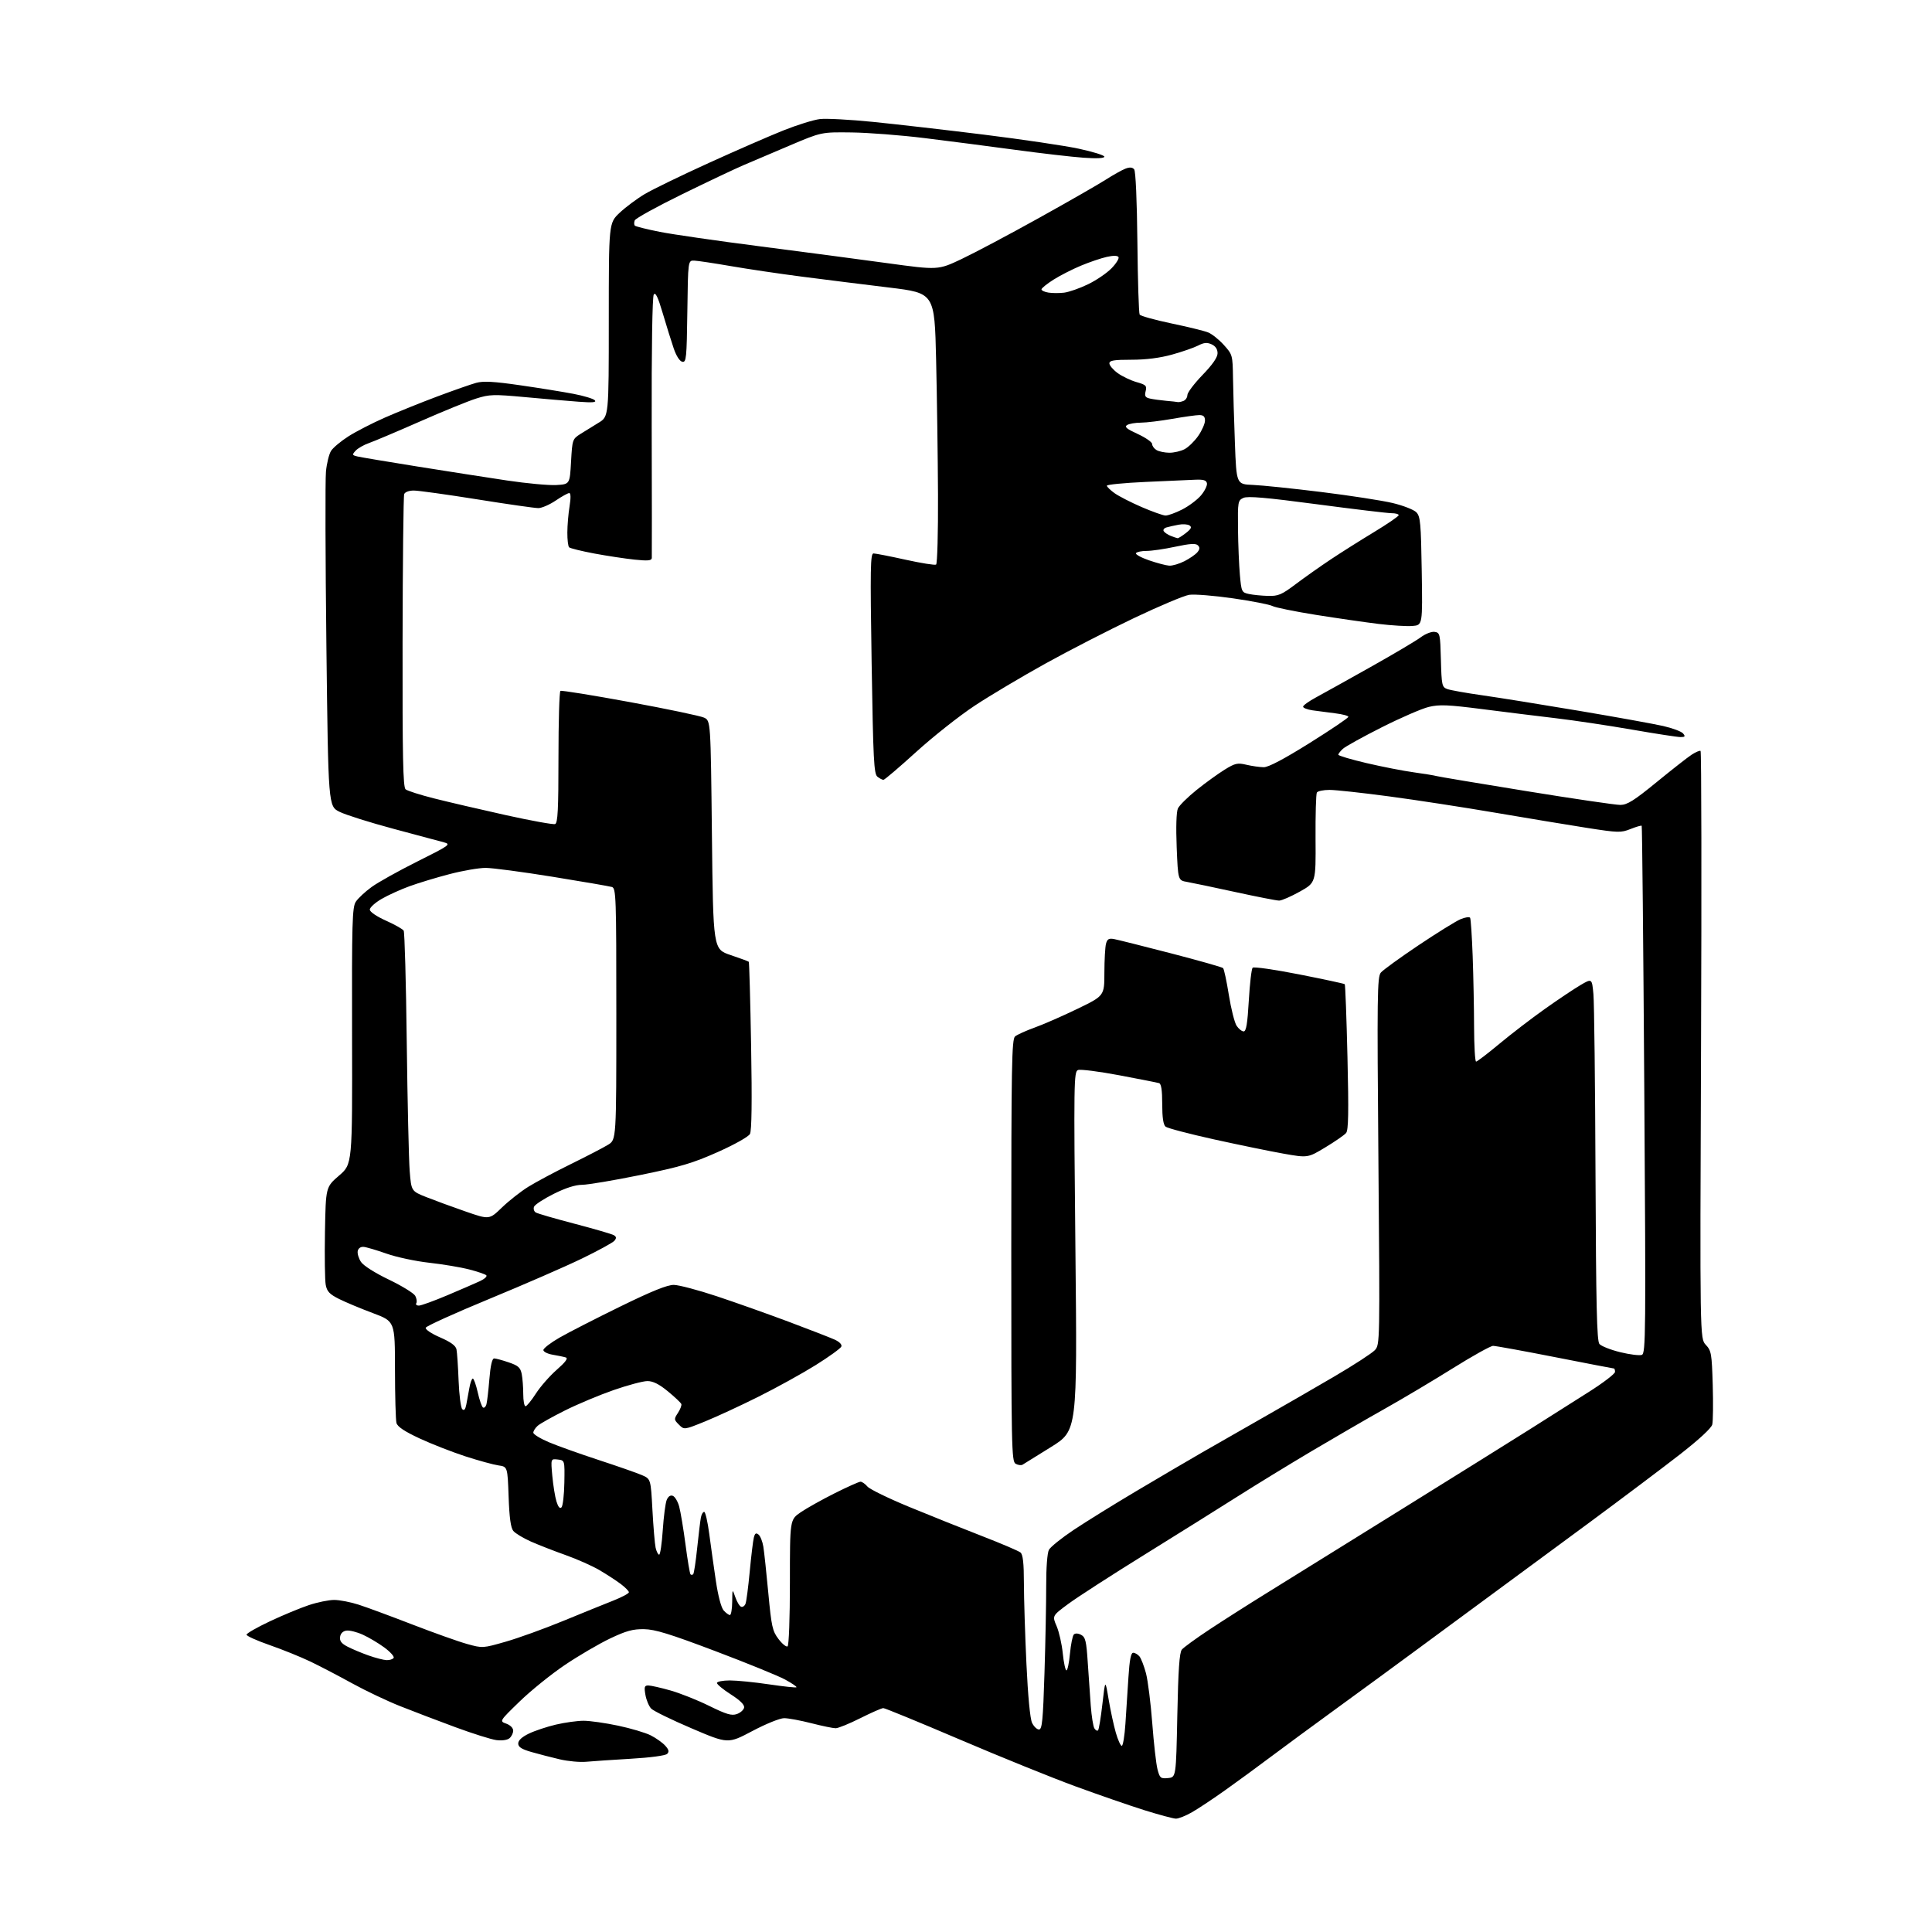 <?xml version="1.0" encoding="UTF-8" standalone="no"?>
<svg 
  version="1.1" 
  xmlns="http://www.w3.org/2000/svg" 
  xmlns:xlink="http://www.w3.org/1999/xlink" 
  xmlns:svg="http://www.w3.org/2000/svg"
  xmlns:rdf="http://www.w3.org/1999/02/22-rdf-syntax-ns#"
  xmlns:cc="http://creativecommons.org/ns#"
  xmlns:dc="http://purl.org/dc/elements/1.1/"
  viewBox="0 0 768 768"
  width="768"
  height="768"
>
<style>svg {background-color: white; }</style>"
<path stroke="none" fill="black" fill-rule="evenodd" d="M467.41,722.94C466.36,722.91 460.77,721.41 455.00,719.61C449.23,717.80 436.85,713.52 427.50,710.10C418.15,706.67 397.40,698.27 381.40,691.43C365.39,684.60 351.77,679.00 351.13,679.00C350.48,679.00 346.38,680.80 342.00,683.00C337.62,685.20 333.21,687.00 332.18,687.00C331.16,687.00 326.80,686.10 322.50,685.00C318.20,683.90 313.34,683.00 311.70,683.00C310.04,683.00 304.44,685.27 299.06,688.12C289.40,693.23 289.40,693.23 274.95,687.06C267.00,683.67 259.76,680.13 258.86,679.20C257.96,678.26 256.93,675.81 256.57,673.75C256.01,670.56 256.18,670.00 257.71,670.00C258.70,670.00 262.65,670.89 266.50,671.98C270.35,673.07 277.29,675.83 281.92,678.12C288.77,681.49 290.82,682.10 292.91,681.36C294.32,680.87 295.62,679.71 295.80,678.80C296.01,677.70 294.23,675.93 290.56,673.58C287.50,671.63 285.00,669.57 285.00,669.01C285.00,668.46 287.30,668.00 290.12,668.00C292.94,668.00 299.96,668.70 305.73,669.56C311.50,670.41 316.40,670.94 316.61,670.72C316.83,670.50 314.80,669.12 312.10,667.65C309.40,666.18 296.91,661.09 284.34,656.34C266.24,649.49 260.36,647.68 256.00,647.62C251.60,647.55 248.90,648.29 242.51,651.33C238.12,653.42 230.06,658.14 224.60,661.81C219.14,665.49 211.03,672.03 206.58,676.35C198.50,684.19 198.50,684.19 201.25,685.18C202.86,685.76 204.00,686.91 204.00,687.96C204.00,688.95 203.33,690.31 202.52,690.98C201.64,691.71 199.50,692.01 197.27,691.71C195.20,691.43 187.88,689.12 181.00,686.58C174.12,684.04 164.28,680.29 159.12,678.24C153.97,676.20 145.42,672.14 140.12,669.23C134.83,666.31 127.35,662.40 123.50,660.55C119.65,658.70 112.34,655.74 107.25,653.97C102.16,652.20 98.00,650.33 98.00,649.81C98.00,649.30 102.16,646.91 107.25,644.51C112.34,642.11 119.30,639.22 122.72,638.08C126.14,636.93 130.69,636.00 132.84,636.00C134.98,636.00 139.39,636.85 142.62,637.90C145.85,638.94 155.47,642.50 164.00,645.80C172.53,649.09 182.28,652.57 185.68,653.51C191.83,655.22 191.92,655.21 201.02,652.60C206.06,651.16 216.33,647.45 223.84,644.36C231.35,641.27 240.31,637.63 243.75,636.28C247.19,634.92 250.00,633.42 250.00,632.95C250.00,632.49 248.54,631.00 246.75,629.65C244.96,628.30 241.14,625.82 238.26,624.13C235.38,622.44 229.30,619.75 224.76,618.14C220.22,616.53 214.03,614.11 211.00,612.77C207.97,611.42 204.85,609.53 204.05,608.57C203.03,607.33 202.48,603.32 202.18,594.93C201.76,583.04 201.76,583.04 198.13,582.52C196.13,582.23 190.22,580.61 185.00,578.92C179.78,577.22 171.60,574.03 166.84,571.82C160.76,568.99 158.01,567.15 157.60,565.65C157.29,564.47 157.02,554.90 157.01,544.38C157.00,525.27 157.00,525.27 148.25,521.99C143.44,520.19 137.38,517.66 134.80,516.37C130.99,514.46 129.98,513.39 129.48,510.74C129.14,508.94 129.01,499.46 129.18,489.67C129.50,471.86 129.50,471.86 134.79,467.31C140.07,462.76 140.07,462.76 139.95,411.83C139.85,366.50 140.01,360.63 141.45,358.44C142.34,357.08 145.16,354.45 147.73,352.59C150.30,350.72 158.50,346.15 165.95,342.43C178.78,336.02 179.34,335.62 176.50,334.85C174.85,334.41 165.85,331.99 156.50,329.49C147.15,326.99 137.47,323.94 135.00,322.72C130.50,320.50 130.50,320.50 129.75,257.00C129.34,222.07 129.26,190.80 129.57,187.50C129.88,184.20 130.80,180.47 131.62,179.20C132.44,177.94 135.53,175.35 138.50,173.46C141.46,171.56 148.00,168.20 153.02,165.99C158.04,163.78 167.42,160.00 173.86,157.59C180.30,155.18 187.24,152.75 189.28,152.19C192.12,151.41 196.27,151.63 206.72,153.14C214.27,154.23 223.80,155.76 227.91,156.55C232.02,157.33 235.85,158.49 236.44,159.11C237.23,159.96 235.58,160.11 230.00,159.69C225.88,159.39 216.33,158.57 208.79,157.87C196.19,156.71 194.62,156.75 189.29,158.43C186.11,159.43 176.07,163.52 167.00,167.52C157.93,171.51 148.79,175.38 146.71,176.11C144.63,176.83 142.21,178.21 141.35,179.17C139.90,180.77 139.96,180.95 142.14,181.46C143.44,181.77 154.18,183.57 166.00,185.46C177.82,187.35 193.85,189.85 201.61,191.01C209.38,192.17 218.15,192.98 221.11,192.81C226.50,192.50 226.50,192.50 227.00,183.53C227.49,174.76 227.57,174.53 230.69,172.53C232.45,171.42 235.71,169.40 237.94,168.05C242.00,165.60 242.00,165.60 242.00,127.13C242.00,88.66 242.00,88.66 246.32,84.58C248.70,82.34 253.19,78.99 256.30,77.14C259.42,75.29 270.86,69.73 281.73,64.79C292.60,59.84 305.98,54.01 311.45,51.83C316.92,49.65 323.44,47.62 325.95,47.33C328.45,47.03 337.93,47.54 347.00,48.45C356.07,49.36 375.89,51.64 391.03,53.51C406.17,55.39 423.16,57.90 428.78,59.10C434.40,60.30 439.00,61.73 439.00,62.28C439.00,62.92 435.99,63.07 430.75,62.70C426.21,62.38 413.95,60.97 403.50,59.55C393.05,58.13 376.85,56.04 367.50,54.89C358.15,53.74 345.10,52.73 338.50,52.65C326.50,52.50 326.50,52.50 314.00,57.81C307.12,60.74 298.80,64.28 295.50,65.68C292.20,67.09 281.26,72.27 271.19,77.20C261.12,82.13 252.62,86.82 252.31,87.62C252.01,88.43 252.03,89.36 252.37,89.70C252.71,90.04 257.15,91.15 262.24,92.16C267.33,93.17 285.23,95.76 302.00,97.91C318.77,100.07 341.59,103.08 352.70,104.61C372.90,107.38 372.90,107.38 382.20,102.99C387.31,100.57 401.05,93.29 412.72,86.80C424.39,80.32 436.42,73.43 439.45,71.49C442.48,69.55 446.05,67.55 447.40,67.04C449.10,66.39 450.15,66.48 450.85,67.32C451.45,68.04 451.96,79.63 452.13,96.28C452.28,111.55 452.69,124.49 453.03,125.05C453.37,125.60 459.02,127.17 465.58,128.55C472.13,129.92 478.73,131.53 480.24,132.14C481.75,132.74 484.56,134.98 486.49,137.12C489.94,140.94 490.00,141.16 490.14,150.25C490.21,155.34 490.55,166.93 490.89,176.00C491.50,192.50 491.50,192.50 498.00,192.76C501.57,192.90 513.83,194.17 525.23,195.58C536.64,196.99 549.40,198.96 553.60,199.96C557.79,200.96 562.03,202.62 563.02,203.64C564.62,205.29 564.86,207.93 565.16,227.00C565.50,248.50 565.50,248.50 561.50,248.83C559.30,249.02 553.23,248.65 548.00,248.02C542.77,247.38 531.60,245.77 523.17,244.43C514.75,243.09 506.94,241.50 505.83,240.91C504.71,240.31 497.66,238.94 490.15,237.85C482.64,236.77 474.80,236.14 472.73,236.45C470.66,236.77 460.76,240.94 450.73,245.72C440.70,250.49 424.85,258.64 415.50,263.82C406.15,269.00 393.55,276.50 387.50,280.49C381.45,284.48 370.98,292.75 364.24,298.87C357.50,304.99 351.63,310.00 351.18,310.00C350.74,310.00 349.66,309.44 348.79,308.75C347.39,307.66 347.11,302.06 346.49,263.75C345.89,225.84 345.99,220.00 347.24,220.00C348.04,220.00 353.76,221.12 359.96,222.49C366.15,223.86 371.62,224.73 372.11,224.43C372.60,224.13 372.94,211.65 372.87,196.69C372.80,181.74 372.46,157.57 372.12,143.00C371.50,116.50 371.50,116.50 353.50,114.31C343.60,113.11 328.07,111.17 319.00,110.00C309.93,108.83 297.10,106.93 290.50,105.78C283.90,104.64 277.38,103.66 276.00,103.60C273.50,103.50 273.50,103.50 273.23,123.82C272.98,142.42 272.81,144.11 271.24,143.81C270.19,143.61 268.84,141.51 267.81,138.49C266.87,135.74 264.92,129.49 263.47,124.58C261.55,118.07 260.57,116.04 259.88,117.08C259.31,117.94 258.98,138.70 259.06,169.50C259.14,197.55 259.15,221.10 259.10,221.83C259.02,222.87 257.53,223.01 252.25,222.46C248.54,222.07 241.33,220.98 236.23,220.03C231.13,219.07 226.63,217.96 226.23,217.56C225.83,217.16 225.51,214.51 225.53,211.67C225.54,208.83 225.94,204.14 226.41,201.25C226.95,197.91 226.90,196.00 226.28,196.00C225.74,196.00 223.32,197.34 220.90,198.98C218.48,200.62 215.38,201.97 214.00,201.98C212.62,201.98 201.66,200.42 189.64,198.49C177.62,196.57 166.31,195.00 164.50,195.00C162.58,195.00 160.99,195.59 160.67,196.42C160.37,197.20 160.08,223.69 160.03,255.28C159.96,300.94 160.21,312.93 161.23,313.77C161.94,314.36 167.01,315.98 172.51,317.37C178.00,318.76 190.79,321.74 200.92,323.99C211.06,326.24 219.95,327.85 220.67,327.57C221.73,327.17 222.00,321.74 222.00,301.09C222.00,286.81 222.35,274.90 222.78,274.64C223.20,274.37 235.65,276.38 250.43,279.10C265.21,281.82 278.48,284.60 279.90,285.28C282.50,286.53 282.50,286.53 283.00,331.92C283.50,377.32 283.50,377.32 290.40,379.64C294.20,380.92 297.46,382.13 297.65,382.32C297.84,382.51 298.26,397.55 298.58,415.75C298.97,437.83 298.82,449.47 298.12,450.77C297.53,451.87 291.99,454.98 285.29,457.97C275.36,462.39 270.51,463.83 254.50,467.09C244.05,469.22 233.65,470.97 231.38,470.98C228.69,470.99 224.79,472.24 220.06,474.61C216.10,476.59 212.60,478.88 212.28,479.71C211.97,480.53 212.27,481.55 212.96,481.97C213.64,482.40 220.62,484.42 228.45,486.47C236.29,488.52 243.30,490.57 244.04,491.02C245.05,491.65 245.09,492.18 244.24,493.22C243.61,493.97 237.79,497.16 231.30,500.30C224.81,503.45 208.28,510.65 194.57,516.31C180.85,521.97 169.46,527.13 169.24,527.79C169.01,528.47 171.45,530.12 174.93,531.63C179.16,533.46 181.16,534.92 181.46,536.39C181.70,537.55 182.08,543.14 182.30,548.80C182.52,554.47 183.17,559.57 183.75,560.15C184.48,560.88 184.97,560.34 185.36,558.35C185.68,556.78 186.22,553.81 186.58,551.75C186.93,549.69 187.55,548.00 187.95,548.00C188.35,548.00 189.23,550.47 189.91,553.48C190.58,556.50 191.52,559.21 192.00,559.50C192.47,559.79 193.08,559.24 193.36,558.26C193.63,557.29 194.16,552.79 194.53,548.25C194.98,542.80 195.62,540.00 196.43,540.00C197.10,540.00 199.70,540.70 202.21,541.56C206.01,542.85 206.87,543.62 207.39,546.18C207.72,547.87 208.00,551.44 208.00,554.13C208.00,556.81 208.40,559.00 208.90,559.00C209.39,559.00 211.24,556.74 213.02,553.97C214.80,551.20 218.53,546.94 221.31,544.51C224.76,541.49 225.92,539.93 224.94,539.62C224.15,539.36 221.81,538.88 219.75,538.53C217.69,538.19 216.00,537.35 216.00,536.67C216.00,535.98 218.89,533.76 222.42,531.73C225.95,529.70 236.80,524.15 246.54,519.38C259.15,513.21 265.28,510.74 267.87,510.77C269.86,510.79 277.57,512.83 285.00,515.30C292.43,517.77 305.25,522.32 313.50,525.41C321.75,528.51 329.95,531.69 331.73,532.49C333.68,533.37 334.76,534.47 334.45,535.27C334.17,536.00 329.56,539.33 324.21,542.67C318.86,546.01 308.63,551.66 301.49,555.22C294.35,558.79 284.78,563.21 280.23,565.06C271.96,568.41 271.96,568.41 269.88,566.32C267.89,564.33 267.87,564.13 269.49,561.65C270.42,560.23 271.03,558.64 270.84,558.13C270.65,557.62 268.26,555.35 265.52,553.10C262.01,550.21 259.60,549.00 257.37,549.00C255.62,549.00 249.58,550.61 243.94,552.57C238.30,554.53 229.59,558.18 224.59,560.68C219.59,563.18 214.71,565.91 213.75,566.76C212.79,567.61 212.00,568.85 212.00,569.50C212.00,570.16 214.81,571.88 218.25,573.33C221.69,574.78 230.57,577.95 238.00,580.38C245.43,582.81 253.12,585.50 255.10,586.35C258.69,587.90 258.69,587.90 259.35,600.20C259.72,606.96 260.29,613.74 260.62,615.25C260.96,616.76 261.59,618.00 262.02,618.00C262.46,618.00 263.10,613.61 263.46,608.25C263.82,602.89 264.52,597.50 265.02,596.27C265.61,594.84 266.49,594.25 267.46,594.62C268.30,594.94 269.43,596.85 269.98,598.85C270.53,600.86 271.66,607.63 272.49,613.91C273.31,620.19 274.21,625.55 274.49,625.83C274.77,626.11 275.25,626.08 275.56,625.77C275.87,625.47 276.58,620.78 277.14,615.36C277.71,609.94 278.37,604.49 278.61,603.25C278.84,602.01 279.43,601.00 279.92,601.00C280.40,601.00 281.31,604.94 281.94,609.75C282.57,614.56 283.76,622.98 284.57,628.45C285.46,634.44 286.70,639.11 287.68,640.20C288.58,641.19 289.69,642.00 290.15,642.00C290.62,642.00 291.03,639.64 291.06,636.75C291.11,631.50 291.11,631.50 292.31,634.92C292.96,636.81 294.01,638.52 294.63,638.72C295.25,638.92 296.03,638.37 296.36,637.50C296.70,636.63 297.45,630.87 298.03,624.72C298.61,618.56 299.34,612.49 299.66,611.23C300.09,609.49 300.54,609.20 301.54,610.03C302.26,610.63 303.11,612.78 303.44,614.81C303.77,616.84 304.66,625.15 305.42,633.28C306.67,646.61 307.06,648.39 309.47,651.54C310.93,653.47 312.55,654.78 313.07,654.46C313.60,654.13 314.00,643.35 314.00,628.99C314.00,604.10 314.00,604.10 318.25,601.18C320.59,599.57 326.65,596.18 331.73,593.63C336.81,591.08 341.46,589.00 342.07,589.00C342.68,589.00 343.93,589.87 344.84,590.94C345.75,592.00 353.25,595.65 361.50,599.05C369.75,602.45 382.76,607.66 390.41,610.63C398.07,613.60 404.93,616.53 405.66,617.14C406.63,617.94 407.01,621.33 407.02,629.37C407.03,635.49 407.48,649.89 408.02,661.36C408.62,674.15 409.48,683.24 410.26,684.86C410.96,686.31 412.20,687.50 413.01,687.50C414.26,687.50 414.61,683.93 415.20,665.00C415.59,652.62 415.89,637.02 415.88,630.33C415.86,623.27 416.31,617.28 416.96,616.08C417.57,614.94 421.99,611.38 426.78,608.18C431.58,604.98 442.70,598.08 451.50,592.85C460.30,587.62 472.23,580.62 478.00,577.29C483.77,573.96 494.80,567.66 502.50,563.28C510.20,558.91 522.80,551.63 530.50,547.12C538.20,542.60 545.41,537.92 546.53,536.70C548.54,534.52 548.55,533.87 547.94,461.50C547.38,395.63 547.47,388.32 548.91,386.62C549.78,385.58 556.52,380.70 563.88,375.76C571.24,370.83 578.76,366.16 580.58,365.40C582.40,364.64 584.11,364.38 584.39,364.82C584.66,365.26 585.12,372.11 585.41,380.06C585.70,388.00 585.95,400.69 585.97,408.25C585.99,415.81 586.35,422.00 586.77,422.00C587.20,422.00 591.36,418.82 596.02,414.94C600.69,411.05 608.82,404.81 614.10,401.07C619.38,397.32 625.75,393.06 628.26,391.59C632.83,388.91 632.83,388.91 633.41,395.20C633.73,398.67 634.10,431.02 634.24,467.10C634.45,518.93 634.77,533.02 635.79,534.25C636.50,535.10 640.21,536.57 644.04,537.51C647.87,538.45 651.75,538.93 652.66,538.58C654.21,537.98 654.28,530.37 653.63,433.27C653.25,375.71 652.79,328.45 652.60,328.26C652.41,328.07 650.42,328.65 648.18,329.54C644.36,331.07 643.30,331.04 630.81,329.09C623.49,327.94 607.15,325.24 594.50,323.08C581.85,320.92 562.82,317.99 552.21,316.58C541.59,315.16 530.93,314.00 528.52,314.00C526.10,314.00 523.83,314.47 523.48,315.04C523.13,315.61 522.89,323.90 522.95,333.47C523.07,350.86 523.07,350.86 516.69,354.43C513.18,356.39 509.48,358.00 508.48,358.00C507.47,358.00 499.64,356.47 491.07,354.60C482.51,352.73 473.88,350.93 471.89,350.58C468.29,349.96 468.29,349.96 467.75,336.79C467.43,328.80 467.62,322.74 468.23,321.39C468.79,320.16 472.15,316.84 475.69,314.00C479.23,311.16 484.24,307.54 486.82,305.95C490.98,303.38 491.94,303.16 495.50,304.01C497.70,304.53 500.78,304.96 502.35,304.98C504.24,304.99 510.35,301.77 520.60,295.36C529.07,290.06 536.00,285.38 536.00,284.95C536.00,284.53 533.64,283.90 530.75,283.55C527.86,283.20 523.81,282.67 521.75,282.37C519.69,282.07 518.00,281.41 518.00,280.91C518.00,280.41 520.29,278.76 523.09,277.25C525.88,275.74 535.67,270.29 544.84,265.14C554.00,260.00 562.97,254.68 564.77,253.33C566.58,251.97 569.04,251.01 570.27,251.18C572.40,251.49 572.51,251.99 572.78,262.29C573.05,272.38 573.21,273.13 575.28,273.90C576.50,274.36 582.90,275.50 589.50,276.43C596.10,277.37 613.39,280.15 627.93,282.60C642.47,285.05 657.40,287.75 661.11,288.59C664.82,289.44 668.40,290.77 669.05,291.56C670.03,292.74 669.84,293.00 668.03,293.00C666.81,293.00 658.10,291.66 648.66,290.02C639.22,288.38 625.65,286.35 618.50,285.51C611.35,284.66 598.18,283.04 589.24,281.89C575.57,280.14 572.19,280.00 567.97,281.01C565.21,281.67 556.82,285.31 549.32,289.09C541.83,292.87 534.86,296.72 533.85,297.64C532.83,298.56 532.00,299.63 532.00,300.01C532.00,300.40 537.06,301.90 543.25,303.35C549.44,304.80 557.88,306.45 562.00,307.01C566.12,307.58 570.17,308.24 571.00,308.49C571.83,308.73 587.87,311.42 606.65,314.46C625.43,317.51 642.30,319.99 644.15,319.97C646.86,319.94 649.59,318.23 658.50,310.94C664.55,305.99 670.82,301.07 672.43,300.02C674.04,298.97 675.65,298.28 676.00,298.50C676.35,298.72 676.44,351.36 676.19,415.49C675.73,532.09 675.73,532.09 678.09,534.60C680.27,536.92 680.47,538.08 680.84,550.53C681.05,557.91 680.97,565.00 680.65,566.28C680.28,567.72 675.35,572.27 667.78,578.17C661.03,583.43 644.91,595.55 631.96,605.12C619.02,614.68 601.08,627.90 592.09,634.50C583.11,641.10 569.63,651.03 562.13,656.57C554.63,662.10 540.85,672.20 531.50,678.99C522.15,685.79 510.23,694.56 505.00,698.48C499.77,702.41 491.68,708.33 487.00,711.65C482.32,714.98 476.44,718.89 473.91,720.35C471.39,721.81 468.46,722.97 467.41,722.94zM464.30,706.81C467.50,706.50 467.50,706.50 468.00,681.90C468.37,663.74 468.84,656.89 469.81,655.73C470.52,654.87 475.47,651.27 480.81,647.74C486.14,644.21 496.35,637.71 503.50,633.29C510.65,628.86 534.05,614.34 555.50,601.00C576.95,587.67 600.58,572.93 608.00,568.25C615.42,563.56 626.11,556.80 631.75,553.21C637.39,549.63 642.00,546.09 642.00,545.35C642.00,544.61 641.81,544.00 641.57,544.00C641.33,544.00 630.83,541.98 618.22,539.50C605.61,537.02 594.50,535.00 593.53,535.00C592.56,535.00 585.41,538.98 577.63,543.84C569.86,548.70 557.65,555.97 550.50,559.99C543.35,564.01 530.30,571.57 521.50,576.79C512.70,582.01 499.63,590.01 492.45,594.56C485.27,599.12 468.53,609.59 455.25,617.83C441.97,626.06 428.21,634.94 424.68,637.56C418.25,642.31 418.25,642.31 420.02,646.41C420.99,648.66 422.10,653.54 422.47,657.25C422.85,660.96 423.51,664.00 423.93,664.00C424.36,664.00 424.99,660.99 425.33,657.32C425.68,653.65 426.37,650.23 426.87,649.73C427.42,649.18 428.57,649.24 429.77,649.88C431.47,650.79 431.85,652.36 432.39,660.72C432.74,666.10 433.29,673.91 433.60,678.09C433.92,682.26 434.56,686.30 435.04,687.06C435.51,687.82 436.16,688.17 436.49,687.84C436.83,687.51 437.60,682.80 438.22,677.37C439.35,667.50 439.35,667.50 440.69,675.50C441.43,679.90 442.72,685.86 443.55,688.75C444.38,691.64 445.45,694.00 445.92,694.00C446.40,694.00 447.05,690.06 447.37,685.25C447.69,680.44 448.23,672.11 448.57,666.75C449.01,659.80 449.56,657.00 450.47,657.00C451.18,657.00 452.29,657.65 452.95,658.44C453.61,659.24 454.78,662.27 455.55,665.17C456.31,668.08 457.43,676.99 458.04,684.98C458.64,692.97 459.58,701.21 460.12,703.31C461.03,706.82 461.36,707.09 464.30,706.81zM233.00,700.33C230.53,700.56 225.80,700.13 222.50,699.36C219.20,698.59 214.14,697.28 211.25,696.45C207.31,695.32 206.00,694.47 206.00,693.06C206.00,691.83 207.48,690.46 210.25,689.13C212.59,688.00 217.43,686.39 221.00,685.55C224.57,684.72 229.53,684.03 232.00,684.03C234.47,684.03 240.65,684.91 245.71,685.98C250.78,687.05 256.63,688.79 258.71,689.85C260.80,690.92 263.37,692.75 264.43,693.92C265.89,695.53 266.07,696.33 265.20,697.20C264.53,697.87 258.46,698.69 250.77,699.13C243.47,699.56 235.47,700.10 233.00,700.33zM153.69,659.93C154.90,659.97 156.15,659.57 156.48,659.03C156.81,658.50 155.15,656.65 152.79,654.91C150.43,653.17 146.57,650.88 144.21,649.81C141.85,648.74 138.93,648.01 137.71,648.19C136.32,648.38 135.38,649.32 135.19,650.69C134.96,652.32 135.72,653.32 138.14,654.57C139.93,655.50 143.67,657.07 146.45,658.06C149.23,659.04 152.49,659.89 153.69,659.93zM223.20,599.20C223.74,598.66 224.26,594.23 224.34,589.36C224.50,580.50 224.50,580.50 221.71,580.18C218.93,579.86 218.93,579.86 219.55,586.68C219.90,590.43 220.63,595.00 221.20,596.84C221.87,599.04 222.55,599.85 223.20,599.20zM406.48,582.24C405.92,582.57 404.68,582.40 403.73,581.87C402.11,580.96 402.00,575.47 402.00,497.07C402.00,423.29 402.18,413.09 403.52,411.98C404.36,411.29 407.84,409.72 411.27,408.48C414.70,407.25 422.34,403.91 428.25,401.05C439.00,395.85 439.00,395.85 439.01,386.67C439.02,381.63 439.31,376.45 439.65,375.16C440.16,373.27 440.79,372.91 442.89,373.30C444.33,373.57 454.50,376.12 465.50,378.97C476.50,381.82 485.81,384.46 486.19,384.83C486.57,385.20 487.60,389.99 488.48,395.49C489.36,400.98 490.75,406.49 491.56,407.74C492.38,408.98 493.65,410.00 494.38,410.00C495.38,410.00 495.89,406.95 496.42,397.75C496.81,391.01 497.50,385.13 497.94,384.68C498.39,384.22 506.72,385.42 516.45,387.34C526.19,389.26 534.34,391.01 534.56,391.23C534.78,391.45 535.27,404.52 535.64,420.27C536.16,442.10 536.03,449.26 535.10,450.37C534.44,451.18 530.74,453.74 526.88,456.07C519.88,460.30 519.88,460.30 510.19,458.59C504.86,457.65 492.44,455.09 482.58,452.92C472.72,450.74 464.06,448.46 463.33,447.86C462.43,447.11 462.00,444.20 462.00,438.85C462.00,433.39 461.61,430.82 460.75,430.56C460.06,430.35 452.93,428.95 444.89,427.43C436.86,425.92 429.49,424.98 428.53,425.35C426.87,425.99 426.81,429.87 427.50,497.36C428.23,568.69 428.23,568.69 417.87,575.17C412.17,578.73 407.04,581.91 406.48,582.24zM166.49,519.00C167.38,519.00 172.47,517.15 177.80,514.90C183.14,512.64 188.99,510.11 190.81,509.26C192.63,508.41 193.75,507.37 193.31,506.94C192.86,506.51 189.78,505.46 186.47,504.61C183.15,503.75 176.01,502.56 170.62,501.96C165.22,501.36 157.58,499.73 153.65,498.34C149.72,496.95 145.61,495.74 144.53,495.65C143.36,495.56 142.42,496.23 142.20,497.30C142.00,498.29 142.58,500.23 143.48,501.61C144.46,503.10 149.00,505.99 154.59,508.67C159.79,511.17 164.50,514.07 165.07,515.12C165.63,516.18 165.82,517.48 165.49,518.02C165.15,518.56 165.61,519.00 166.49,519.00zM199.50,480.03C202.25,477.37 206.97,473.66 210.00,471.77C213.03,469.89 220.68,465.80 227.00,462.70C233.32,459.59 239.96,456.15 241.75,455.04C245.00,453.03 245.00,453.03 245.00,403.08C245.00,356.39 244.89,353.10 243.25,352.59C242.29,352.30 231.68,350.47 219.68,348.53C207.68,346.59 195.70,345.00 193.04,345.00C190.39,345.00 183.98,346.10 178.80,347.45C173.62,348.79 166.43,350.97 162.82,352.28C159.21,353.59 154.18,355.88 151.63,357.37C149.08,358.86 147.00,360.76 147.00,361.58C147.00,362.46 149.65,364.27 153.38,365.95C156.89,367.52 160.08,369.32 160.47,369.95C160.85,370.57 161.41,390.53 161.69,414.29C161.98,438.06 162.51,461.10 162.86,465.50C163.50,473.49 163.50,473.49 169.50,475.88C172.80,477.19 179.78,479.75 185.00,481.56C194.50,484.86 194.50,484.86 199.50,480.03zM504.10,236.88C508.14,236.99 509.49,236.41 515.10,232.18C518.62,229.53 524.88,225.11 529.00,222.37C533.12,219.62 540.89,214.72 546.25,211.48C551.61,208.23 556.00,205.22 556.00,204.79C556.00,204.35 554.71,204.00 553.13,204.00C551.55,204.00 538.17,202.40 523.40,200.44C503.36,197.78 495.98,197.14 494.28,197.92C492.09,198.92 492.01,199.41 492.12,210.23C492.19,216.43 492.53,224.65 492.87,228.49C493.48,235.27 493.59,235.51 496.50,236.13C498.15,236.48 501.57,236.82 504.10,236.88zM464.79,224.86C466.05,224.94 468.78,224.13 470.86,223.07C472.93,222.01 475.24,220.42 475.97,219.53C476.97,218.33 477.03,217.63 476.18,216.78C475.34,215.94 473.06,216.08 467.25,217.32C462.96,218.25 457.80,219.00 455.79,219.00C453.77,219.00 451.87,219.40 451.57,219.89C451.27,220.37 453.61,221.66 456.76,222.74C459.92,223.83 463.53,224.78 464.79,224.86zM468.12,213.94C468.45,213.97 469.95,213.04 471.45,211.86C473.54,210.21 473.86,209.52 472.83,208.86C472.10,208.39 470.15,208.26 468.50,208.58C466.85,208.89 464.71,209.37 463.74,209.65C462.76,209.92 462.25,210.59 462.59,211.14C462.93,211.69 464.17,212.53 465.35,213.01C466.53,213.48 467.78,213.90 468.12,213.94zM463.28,204.93C464.26,204.97 467.24,203.90 469.90,202.55C472.56,201.20 475.94,198.67 477.42,196.92C478.89,195.17 479.95,193.01 479.78,192.12C479.53,190.88 478.41,190.55 474.98,190.70C472.52,190.81 463.64,191.21 455.25,191.58C446.86,191.96 440.00,192.63 440.00,193.07C440.00,193.50 441.39,194.86 443.09,196.07C444.80,197.28 449.63,199.75 453.84,201.57C458.05,203.38 462.30,204.90 463.28,204.93zM464.80,179.97C466.61,179.99 469.34,179.36 470.87,178.57C472.39,177.78 474.84,175.40 476.32,173.27C477.79,171.14 479.00,168.40 479.00,167.20C479.00,165.58 478.40,165.00 476.75,165.00C475.51,165.00 470.68,165.68 466.00,166.50C461.32,167.32 455.70,168.00 453.50,168.01C451.30,168.02 448.83,168.45 448.02,168.97C446.88,169.69 447.86,170.50 452.27,172.52C455.42,173.97 458.00,175.77 458.00,176.52C458.00,177.28 458.79,178.36 459.75,178.92C460.71,179.48 462.98,179.95 464.80,179.97zM468.17,159.83C468.54,159.92 469.55,159.73 470.42,159.39C471.29,159.06 472.00,158.00 472.00,157.04C472.00,156.08 474.70,152.50 478.00,149.08C482.02,144.92 484.00,142.06 484.00,140.42C484.00,138.80 483.19,137.59 481.64,136.88C479.82,136.05 478.58,136.17 476.26,137.37C474.60,138.22 469.94,139.84 465.89,140.96C461.07,142.30 455.52,143.00 449.77,143.00C442.78,143.00 441.00,143.29 441.00,144.45C441.00,145.25 442.46,146.97 444.25,148.28C446.04,149.59 449.42,151.21 451.76,151.88C455.56,152.96 455.95,153.34 455.41,155.50C454.92,157.46 455.25,158.01 457.15,158.44C458.44,158.73 461.30,159.12 463.50,159.32C465.70,159.51 467.80,159.74 468.17,159.83zM423.00,116.34C424.93,116.10 429.20,114.61 432.50,113.01C435.80,111.42 440.01,108.55 441.86,106.64C443.71,104.74 444.95,102.73 444.62,102.19C444.23,101.56 442.54,101.54 439.92,102.13C437.66,102.64 433.05,104.20 429.66,105.62C426.27,107.03 421.36,109.54 418.75,111.19C416.14,112.85 414.00,114.58 414.00,115.04C414.00,115.49 415.24,116.07 416.75,116.31C418.26,116.56 421.07,116.57 423.00,116.34z" />

</svg>